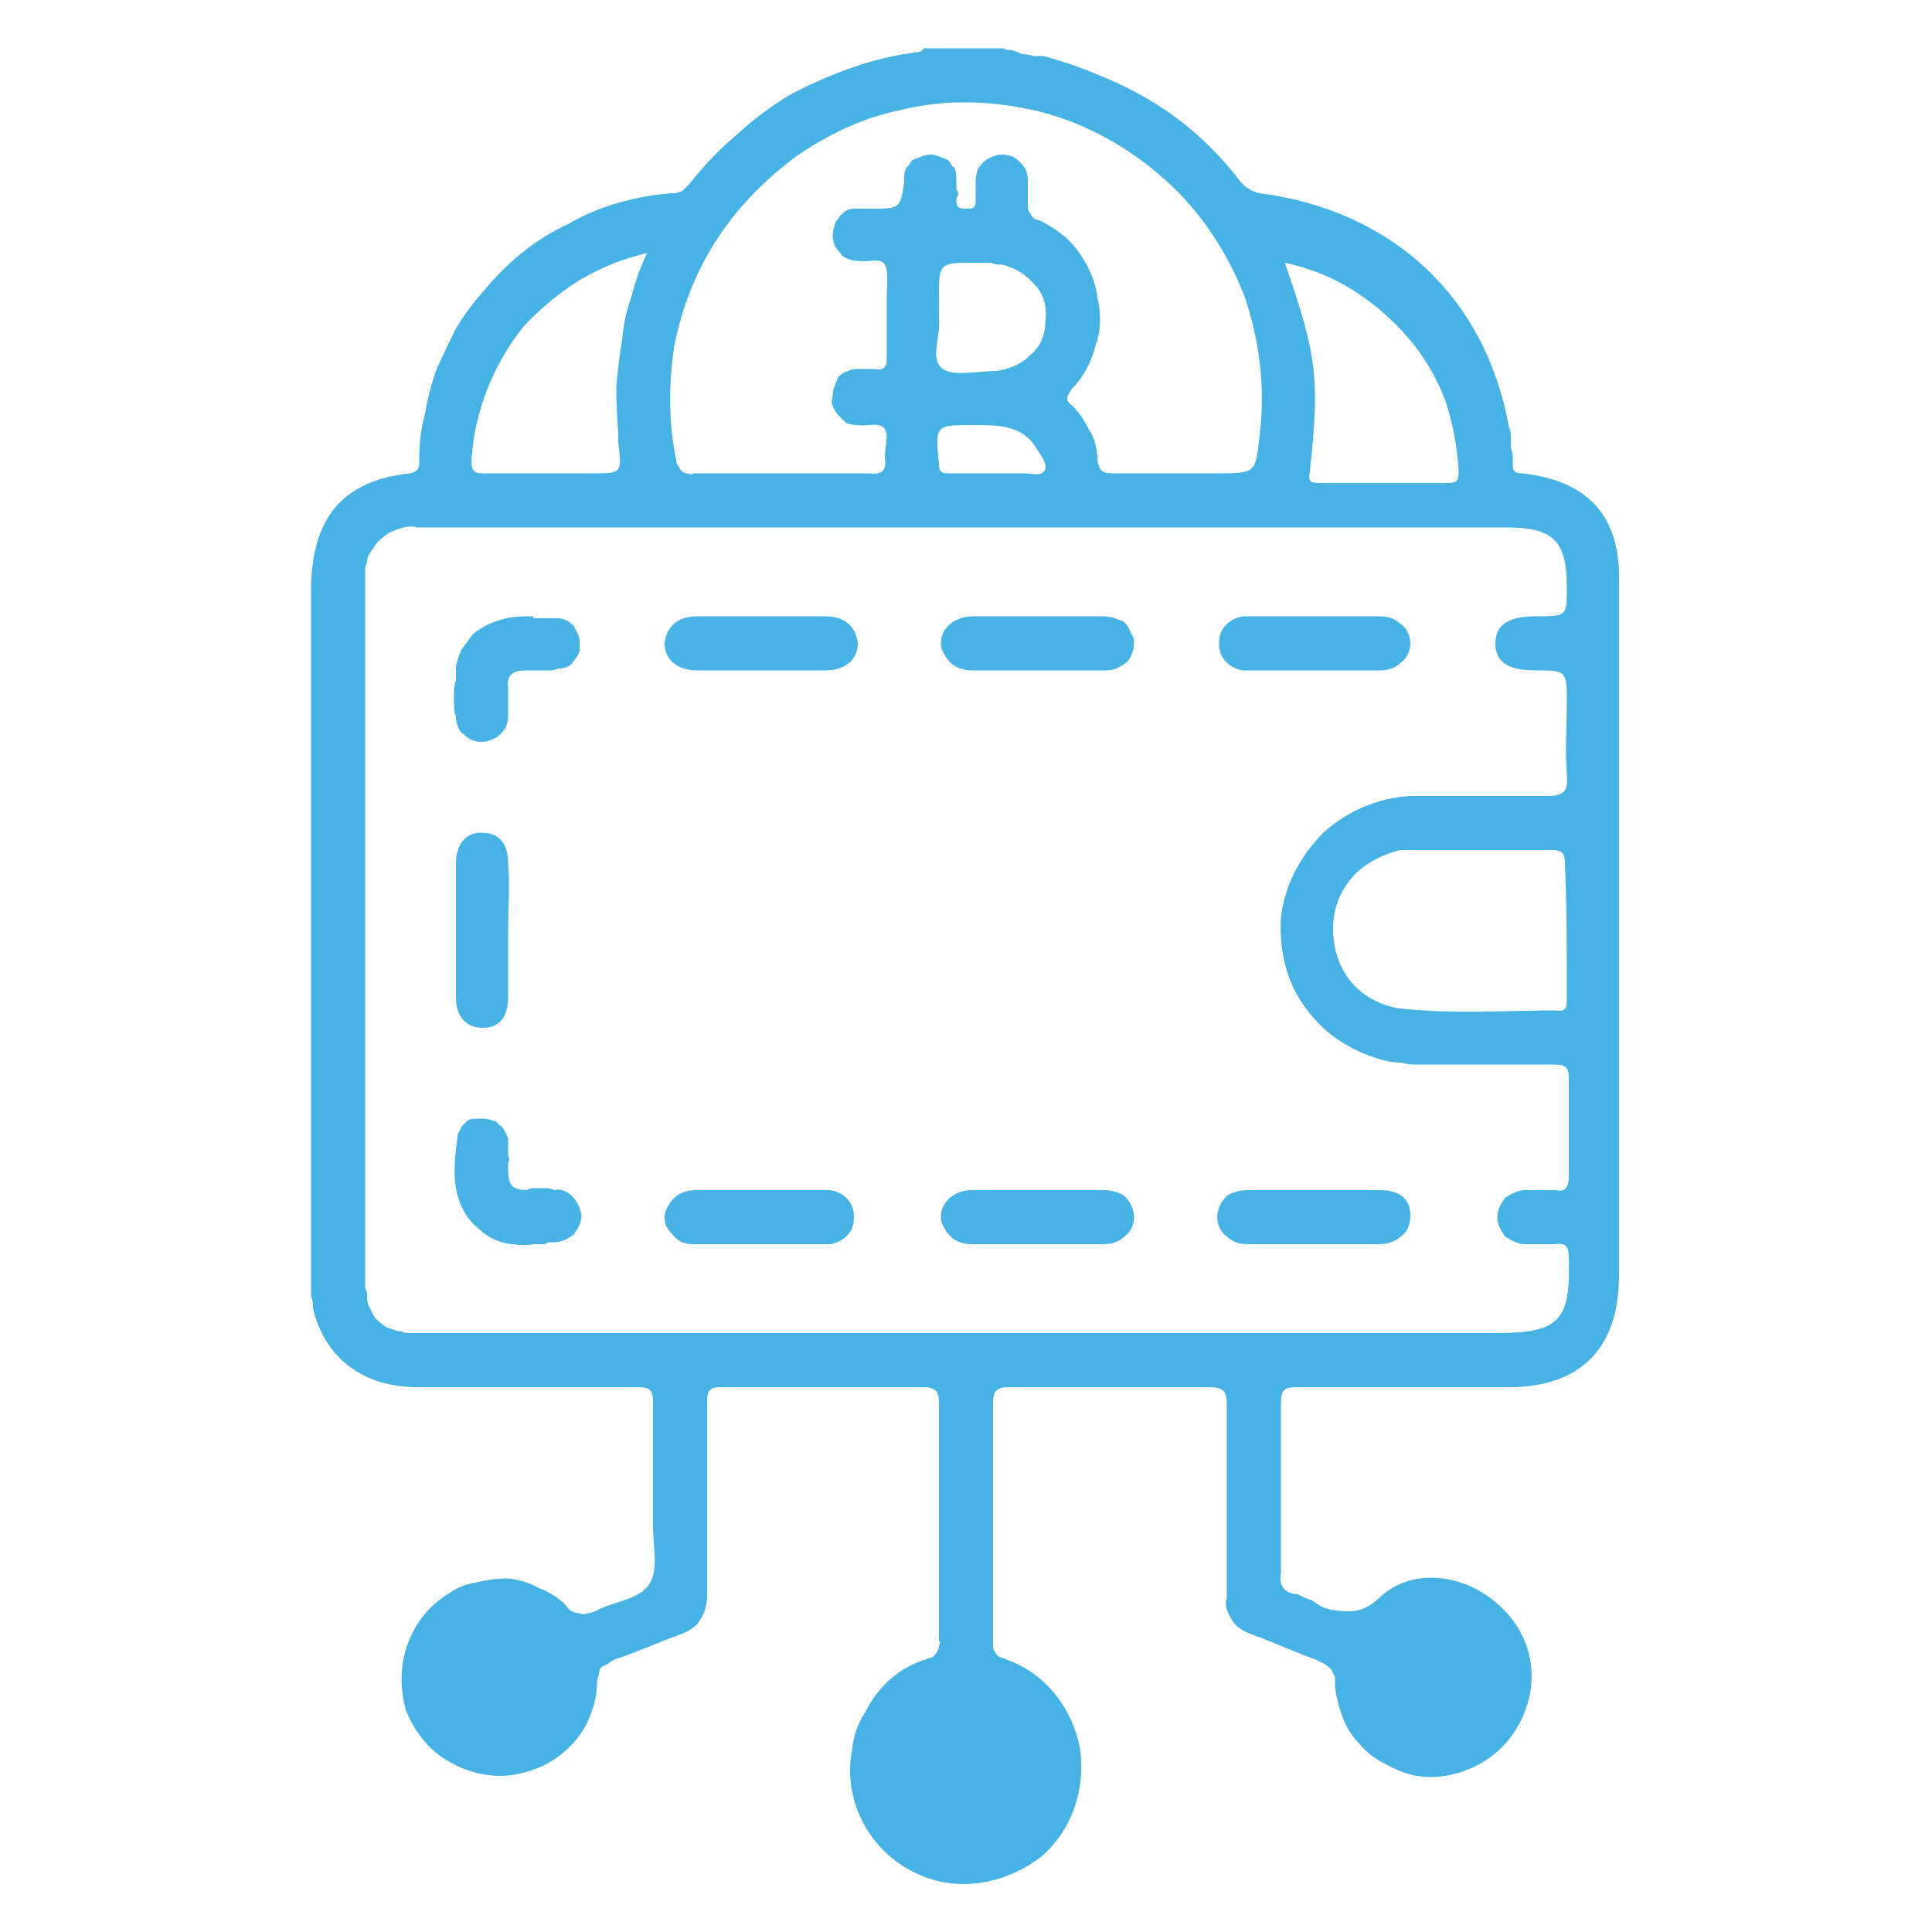 <svg version="1.2" xmlns="http://www.w3.org/2000/svg" viewBox="0 0 100 100" width="100" height="100">
	<title>Torque-OWN-BLOCKCHAIN-Icon-Blockchain-Wallet-svg</title>
	<style>
		.s0 { fill: #47b2e4 } 
	</style>
	<path id="Layer" class="s0" d="m50 88.2c1.3 0 2.5 0.8 3 2 0.5 1.2 0.3 2.6-0.7 3.6-0.9 0.9-2.3 1.2-3.5 0.7-1.2-0.5-2-1.7-2-3q0-0.7 0.2-1.3 0.3-0.6 0.7-1 0.5-0.5 1.1-0.7 0.6-0.3 1.2-0.3z"/>
	<path id="Layer" class="s0" d="m25.8 89.2c-0.9-0.1-1.8-0.7-2.1-1.5-0.4-0.9-0.1-1.9 0.6-2.6 0.7-0.6 1.7-0.8 2.5-0.4 0.9 0.4 1.4 1.3 1.4 2.2q0 0.5-0.2 0.9-0.2 0.4-0.6 0.7-0.3 0.3-0.7 0.5-0.4 0.2-0.9 0.2z"/>
	<path id="Layer" class="s0" d="m74 89.2c-0.9-0.1-1.8-0.7-2.1-1.6-0.3-0.9 0-1.9 0.7-2.5 0.7-0.6 1.7-0.8 2.5-0.3 0.9 0.4 1.4 1.3 1.3 2.2q0 0.5-0.2 0.9-0.2 0.4-0.5 0.7-0.4 0.3-0.8 0.4-0.4 0.2-0.9 0.2z"/>
	<path id="Layer" fill-rule="evenodd" class="s0" d="m83.8 30.2q0 17.9 0 35.8c0 3.8-2 5.8-5.7 5.8q-5.4 0-11 0c-0.7 0-0.8 0.2-0.8 0.9q0 4.3 0 8.7c-0.1 0.6 0.1 1 0.7 1.1q0.2 0 0.3 0.1 0.1 0 0.2 0.1 0.1 0 0.3 0.1 0.1 0 0.2 0.1 0.4 0.3 0.8 0.4 0.5 0.1 1 0.1 0.5 0 0.9-0.2 0.4-0.2 0.8-0.6c1.7-1.5 4.4-1.1 6.1 0.5 0.8 0.7 1.4 1.7 1.6 2.8 0.2 1.1 0 2.2-0.5 3.2-0.5 1-1.3 1.8-2.3 2.3-1 0.5-2.1 0.7-3.2 0.5q-0.8-0.2-1.5-0.6-0.8-0.4-1.3-1-0.6-0.6-0.9-1.4-0.3-0.8-0.4-1.6 0-0.3 0-0.5-0.1-0.2-0.2-0.4-0.2-0.2-0.4-0.3-0.2-0.1-0.4-0.2c-1.1-0.4-2.2-0.9-3.3-1.3q-0.3-0.1-0.6-0.3-0.3-0.2-0.4-0.4-0.2-0.3-0.3-0.6-0.1-0.3 0-0.6 0-5 0-10c0-0.7-0.2-0.9-0.9-0.9q-5.2 0-10.4 0c-0.6 0-0.8 0.2-0.8 0.8q0 6.2 0 12.3 0 0.1 0 0.3 0 0.2 0.1 0.3 0.1 0.2 0.3 0.3 0.1 0 0.3 0.1c2 0.7 3.4 2.5 3.8 4.6 0.3 2.1-0.4 4.2-2 5.6-1.7 1.3-3.9 1.8-5.9 1.1-2-0.7-3.5-2.4-3.9-4.5q-0.2-1.1 0-2.1 0.1-1.1 0.7-2 0.5-1 1.3-1.7 0.8-0.7 1.8-1 0.2-0.1 0.3-0.1 0.2-0.1 0.3-0.3 0.1-0.1 0.1-0.3 0.1-0.2 0-0.3 0-6.1 0-12.3c0-0.6-0.2-0.8-0.8-0.8q-5.2 0-10.5 0c-0.6 0-0.7 0.2-0.7 0.8q0 5 0 10 0 0.3-0.1 0.7-0.1 0.3-0.3 0.6-0.1 0.2-0.4 0.4-0.3 0.2-0.6 0.3c-1.1 0.4-2.2 0.9-3.4 1.3q-0.2 0.1-0.3 0.2-0.2 0.1-0.4 0.2-0.1 0.2-0.1 0.4-0.1 0.2-0.1 0.4 0 0.9-0.4 1.8-0.3 0.8-1 1.5-0.6 0.6-1.4 1-0.9 0.4-1.8 0.5c-1.1 0.1-2.2-0.2-3.2-0.8-1-0.6-1.7-1.6-2.1-2.6-0.3-1.1-0.3-2.3 0.1-3.4 0.4-1.1 1.1-2 2.1-2.6q0.7-0.5 1.5-0.6 0.8-0.2 1.6-0.2 0.9 0.1 1.6 0.5 0.8 0.3 1.4 0.9 0.1 0.2 0.3 0.3 0.2 0.1 0.4 0.1 0.2 0.1 0.4 0 0.2 0 0.4-0.1c0.9-0.5 2.3-0.6 2.8-1.4 0.5-0.7 0.2-2 0.2-3q0-3.2 0-6.4c0-0.7-0.2-0.8-0.8-0.8q-5.7 0-11.4 0c-2.7 0-4.6-1.4-5.3-3.7q-0.1-0.3-0.1-0.5 0-0.3-0.1-0.5 0-0.3 0-0.5 0-0.3 0-0.5v-35.8c0.1-3.5 1.6-5.4 5.1-5.8 0.6-0.1 0.5-0.5 0.5-0.8q0-1.2 0.3-2.3 0.2-1.2 0.6-2.3 0.5-1.1 1-2.1 0.6-1 1.4-1.9 0.9-1.1 2-2 1.1-0.9 2.4-1.5 1.2-0.7 2.6-1.1 1.4-0.4 2.8-0.5 0.1 0 0.2 0 0.2-0.1 0.3-0.1 0.1-0.1 0.2-0.2 0.1-0.1 0.2-0.2 1.1-1.4 2.4-2.5 1.3-1.2 2.8-2.1 1.5-0.8 3.2-1.4 1.7-0.6 3.4-0.8c0.1 0 0.3-0.1 0.3-0.2h4.1q0.2 0.1 0.5 0.1 0.3 0.1 0.5 0.2 0.3 0 0.6 0.1 0.2 0 0.5 0 1.5 0.4 2.9 1 1.5 0.6 2.8 1.4 1.3 0.8 2.4 1.8 1.2 1.1 2.1 2.3 0.1 0.1 0.2 0.2 0.1 0.1 0.3 0.2 0.1 0.1 0.2 0.1 0.2 0.1 0.3 0.1c6.9 0.9 11.7 5.4 12.9 12.1q0.1 0.2 0.1 0.5 0 0.2 0 0.4 0 0.3 0.1 0.5 0 0.2 0 0.5c0 0.4 0.1 0.5 0.5 0.5 3.5 0.4 5.1 2.3 5 5.7zm-9-9.5q-0.7-1.8-1.9-3.2-1.3-1.5-2.9-2.5-1.6-1-3.5-1.4c1.7 4.9 1.8 6 1.3 10.8-0.1 0.5 0 0.6 0.5 0.6q3.3 0 6.6 0c0.5 0 0.6-0.1 0.6-0.6q-0.1-1.9-0.7-3.7zm-33.6-12.6c-1.6 1.2-3 2.6-4.1 4.3-1.1 1.7-1.8 3.5-2.2 5.5-0.3 2-0.3 4 0.1 5.9q0 0.2 0.1 0.3 0.1 0.2 0.2 0.3 0.1 0.1 0.3 0.1 0.2 0.1 0.3 0c1.6 0 3 0 4.6 0 1.5 0 3 0 4.5 0 0.7 0.1 0.9-0.2 0.8-0.8 0-0.5 0.2-1.2 0-1.5-0.3-0.4-1-0.1-1.4-0.2q-0.3 0-0.6-0.1-0.2-0.2-0.4-0.4-0.2-0.2-0.3-0.5-0.1-0.2 0-0.5 0-0.3 0.1-0.5 0.1-0.3 0.2-0.5 0.2-0.2 0.5-0.3 0.2-0.1 0.5-0.1 0.1 0 0.2 0 0.1 0 0.2 0 0.1 0 0.3 0 0.1 0 0.2 0c0.4 0.1 0.6-0.1 0.6-0.5q0-1.7 0-3.3c0-0.5 0.1-1.3-0.1-1.6-0.2-0.4-1-0.1-1.4-0.2q-0.3 0-0.5-0.1-0.3-0.1-0.4-0.3-0.2-0.2-0.3-0.4-0.1-0.3-0.1-0.5 0-0.3 0.1-0.5 0-0.2 0.2-0.4 0.1-0.2 0.4-0.4 0.2-0.1 0.4-0.1 0.1 0 0.2 0 0.2 0 0.3 0 0.1 0 0.2 0 0.1 0 0.2 0c1.5 0 1.5 0 1.7-1.4q0-0.1 0-0.1 0 0 0 0 0-0.1 0-0.1 0 0 0 0 0-0.3 0.1-0.5 0.2-0.2 0.3-0.4 0.2-0.1 0.5-0.2 0.2-0.1 0.5-0.1 0.2 0 0.4 0.1 0.3 0.1 0.5 0.2 0.1 0.2 0.3 0.4 0.1 0.2 0.1 0.5 0 0.1 0 0.3 0 0.1 0 0.3 0.1 0.1 0.1 0.3-0.1 0.1-0.1 0.3c0 0.3 0.1 0.4 0.5 0.4 0.3 0 0.5 0 0.5-0.4q0-0.2 0-0.3 0-0.1 0-0.2 0-0.2 0-0.3 0-0.1 0-0.2 0-0.3 0.1-0.6 0.1-0.2 0.3-0.4 0.2-0.2 0.5-0.3 0.2-0.1 0.5-0.1 0.2 0 0.5 0.1 0.2 0.1 0.4 0.3 0.2 0.2 0.3 0.4 0.1 0.3 0.1 0.5 0 0.1 0 0.3 0 0.1 0 0.3 0 0.1 0 0.2 0 0.2 0 0.3 0 0.2 0 0.3 0 0.2 0.1 0.3 0.1 0.2 0.2 0.3 0.2 0.1 0.3 0.1c0.8 0.4 1.5 0.9 2 1.6 0.5 0.7 0.9 1.5 1 2.4 0.2 0.8 0.2 1.7-0.1 2.5-0.2 0.8-0.6 1.6-1.2 2.2-0.3 0.4-0.4 0.6 0 0.9q0.3 0.3 0.5 0.6 0.2 0.3 0.4 0.7 0.2 0.3 0.3 0.7 0.1 0.4 0.1 0.8c0.1 0.7 0.4 0.7 0.9 0.7q2.7 0 5.3 0c2 0 2 0 2.2-2 0.3-2.4 0-4.9-0.8-7.2-0.9-2.3-2.3-4.4-4.1-6-1.9-1.7-4.1-2.9-6.4-3.5-2.4-0.6-4.9-0.7-7.3-0.1-2 0.4-3.8 1.3-5.4 2.4zm12.1 10.3c0.5-0.4 0.8-1 0.8-1.7 0.1-0.6 0-1.3-0.4-1.8-0.4-0.5-0.9-0.9-1.5-1.1q-0.2-0.1-0.4-0.1-0.3 0-0.5-0.1-0.2 0-0.4 0-0.2 0-0.4 0c-1.9 0-1.9 0-1.9 1.8q0 0.6 0 1.1c0.1 0.9-0.5 2.1 0.2 2.6 0.6 0.4 1.8 0.1 2.8 0.1 0.6-0.1 1.2-0.3 1.7-0.8zm0.8 5.9c0.1-0.3-0.2-0.7-0.4-1-0.7-1.3-2-1.3-3.3-1.3-2 0-2 0-1.8 2 0 0.4 0.1 0.5 0.5 0.5 0.8 0 1.6 0 2.2 0q0.9 0 1.8 0c0.3 0 0.8 0.2 1-0.2zm-24.1-9.8q-1.6 1-2.9 2.4-1.2 1.5-1.9 3.3-0.7 1.8-0.8 3.7c0 0.6 0.3 0.6 0.7 0.6q2.7 0 5.5 0c1.6 0 1.6 0 1.4-1.6q0 0 0-0.1 0-0.1 0-0.2 0 0 0-0.1 0-0.1 0-0.1-0.1-1.2-0.1-2.4 0.1-1.2 0.3-2.4 0.1-1.2 0.5-2.3 0.3-1.2 0.8-2.2-1.8 0.4-3.5 1.4zm51.1 25.6c-0.1-1.3 0-2.6 0-3.9 0-1.5-0.1-1.5-1.6-1.5-1.4 0-2.1-0.4-2.1-1.4 0-0.9 0.6-1.4 2.1-1.4 1.6 0 1.6 0 1.6-1.5 0-2.4-0.7-3.1-3.1-3.1-4.6 0-51.7 0-56.4 0q-0.3-0.1-0.7 0-0.4 0.1-0.8 0.3-0.3 0.2-0.6 0.5-0.2 0.3-0.4 0.6-0.1 0.2-0.1 0.4-0.1 0.2-0.1 0.4 0 0.2 0 0.4 0 0.2 0 0.4v35.7q0 0.1 0 0.3 0 0.1 0 0.3 0 0.1 0.1 0.3 0 0.1 0 0.3 0 0.3 0.2 0.6 0.1 0.3 0.3 0.5 0.2 0.2 0.5 0.4 0.3 0.1 0.6 0.2 0.2 0 0.4 0.1 0.2 0 0.4 0 0.2 0 0.4 0 0.2 0 0.4 0h55.2c3.3 0 3.9-0.6 3.8-3.9 0-0.5-0.1-0.8-0.7-0.7q-0.2 0-0.4 0-0.2 0-0.4 0-0.2 0-0.4 0-0.2 0-0.4 0c-0.3 0-0.7-0.2-1-0.4-0.2-0.3-0.4-0.6-0.4-1 0-0.4 0.2-0.7 0.4-1 0.3-0.2 0.7-0.4 1-0.4q0.2 0 0.4 0 0.2 0 0.4 0 0.2 0 0.4 0 0.2 0 0.4 0c0.5 0.1 0.7-0.1 0.7-0.7q0-2.5 0-5.1c0-0.6-0.2-0.7-0.8-0.7q-2.7 0-5.5 0-0.4 0-0.8 0-0.4 0-0.8 0-0.4 0-0.8-0.1-0.4 0-0.8-0.1c-1.6-0.4-3.1-1.3-4.1-2.7-1-1.3-1.4-3-1.3-4.7 0.2-1.7 1-3.2 2.2-4.4 1.2-1.1 2.8-1.8 4.5-1.9 2.3 0 4.6 0 7 0 0.8 0 1.2-0.1 1.1-1.1zm-0.1 4.6c0-0.5-0.1-0.7-0.7-0.7-1.2 0-3.4 0-4.6 0-1.1 0-2.2 0-3.2 0-0.9 0.2-1.9 0.7-2.5 1.4-0.7 0.8-1 1.7-1 2.7 0 1 0.3 2 1 2.8 0.6 0.7 1.6 1.2 2.5 1.3 2.7 0.3 5.4 0.1 8 0.1 0.6 0.1 0.6-0.2 0.6-0.6 0-2.3 0-4.7-0.1-7z"/>
	<path id="Layer" class="s0" d="m26.3 48.2q0 1.7 0 3.4c0 1.1-0.5 1.6-1.3 1.6-0.9 0-1.4-0.6-1.4-1.6q0-3.5 0-6.9c0-1 0.5-1.6 1.3-1.6 0.9 0 1.4 0.5 1.4 1.6 0.1 1.1 0 2.3 0 3.5z"/>
	<path id="Layer" class="s0" d="m53.7 31.9q1.7 0 3.4 0 0.3 0 0.6 0.1 0.3 0.1 0.5 0.2 0.2 0.2 0.3 0.5 0.2 0.3 0.2 0.5 0 0.3-0.1 0.6-0.1 0.3-0.3 0.5-0.3 0.2-0.5 0.3-0.3 0.1-0.6 0.1-3.5 0-6.9 0-0.3 0-0.6-0.1-0.3-0.1-0.5-0.3-0.2-0.2-0.3-0.4-0.2-0.3-0.2-0.6c0-0.8 0.7-1.4 1.7-1.4 1 0 2.2 0 3.3 0z"/>
	<path id="Layer" class="s0" d="m53.8 61.6q1.6 0 3.3 0c0.4 0 0.8 0.1 1.1 0.3 0.3 0.3 0.5 0.7 0.5 1.1 0 0.4-0.2 0.8-0.5 1-0.3 0.3-0.7 0.4-1.1 0.4q-3.4 0-6.8 0-0.3 0-0.6-0.1-0.3-0.1-0.5-0.3-0.2-0.2-0.3-0.4-0.2-0.3-0.2-0.6c0-0.8 0.7-1.4 1.6-1.4 1 0 2.3 0 3.5 0z"/>
	<path id="Layer" class="s0" d="m39.4 34.7q-1.7 0-3.3 0c-1.1 0-1.7-0.6-1.7-1.4 0.1-0.9 0.7-1.4 1.7-1.4q3.3 0 6.6 0c1 0 1.6 0.5 1.7 1.4 0 0.8-0.6 1.4-1.7 1.4-1.1 0-2.2 0-3.3 0z"/>
	<path id="Layer" class="s0" d="m68 31.9q1.7 0 3.4 0c0.4 0 0.8 0.1 1.1 0.4 0.3 0.2 0.5 0.6 0.5 1 0 0.4-0.2 0.8-0.5 1-0.3 0.3-0.7 0.4-1.1 0.4q-3.4 0-7 0c-0.3 0-0.7-0.2-0.9-0.4-0.3-0.3-0.4-0.6-0.4-1 0-0.4 0.1-0.7 0.4-1 0.2-0.2 0.6-0.4 0.9-0.4 1.3 0 2.5 0 3.6 0z"/>
	<path id="Layer" class="s0" d="m39.5 61.6q1.7 0 3.4 0c0.3 0 0.7 0.2 0.9 0.4 0.3 0.3 0.4 0.6 0.4 1 0 0.4-0.1 0.7-0.4 1-0.2 0.2-0.6 0.4-0.9 0.4q-3.5 0-7 0-0.3 0-0.6-0.1-0.2-0.1-0.4-0.3-0.2-0.2-0.4-0.5-0.1-0.2-0.1-0.5 0-0.3 0.2-0.6 0.1-0.2 0.3-0.4 0.2-0.2 0.5-0.3 0.3-0.1 0.6-0.1 1.7 0 3.5 0z"/>
	<path id="Layer" class="s0" d="m68 61.6q1.7 0 3.4 0c1.1 0 1.6 0.5 1.6 1.3q0 0.3-0.1 0.6-0.1 0.3-0.4 0.5-0.2 0.2-0.5 0.3-0.3 0.1-0.6 0.1-3.4 0-6.8 0c-0.4 0-0.8-0.1-1.1-0.4-0.3-0.2-0.5-0.6-0.5-1 0-0.4 0.2-0.8 0.5-1.1 0.3-0.2 0.7-0.3 1.1-0.3q1.7 0 3.4 0z"/>
	<path id="Layer" class="s0" d="m27.6 32q0.6 0 1.2 0 0.3 0 0.5 0.1 0.2 0.1 0.4 0.3 0.1 0.2 0.2 0.4 0.1 0.2 0.1 0.4 0 0.3 0 0.5-0.1 0.3-0.3 0.5-0.1 0.2-0.3 0.3-0.2 0.1-0.5 0.1-0.2 0.1-0.4 0.1-0.2 0-0.4 0-0.2 0-0.4 0-0.3 0-0.5 0c-0.6 0-1 0.2-0.9 0.9q0 0.2 0 0.4 0 0.1 0 0.3 0 0.2 0 0.4 0 0.2 0 0.4 0 0.2-0.1 0.5-0.1 0.2-0.3 0.4-0.2 0.2-0.5 0.3-0.2 0.1-0.5 0.1-0.2 0-0.5-0.1-0.2-0.1-0.4-0.3-0.2-0.1-0.3-0.4-0.1-0.2-0.1-0.5-0.1-0.3-0.1-0.6 0-0.4 0-0.7 0-0.3 0.1-0.6 0-0.3 0-0.7 0.1-0.5 0.3-0.9 0.3-0.4 0.6-0.8 0.4-0.3 0.8-0.5 0.5-0.2 0.9-0.3c0.5-0.1 1-0.1 1.4-0.1z"/>
	<path id="Layer" class="s0" d="m27.6 64.4q-0.5 0.1-1 0-0.4 0-0.9-0.2-0.5-0.2-0.8-0.5-0.4-0.3-0.7-0.7c-0.9-1.3-0.7-2.8-0.5-4.3q0.1-0.2 0.2-0.4 0.1-0.1 0.3-0.3 0.2-0.1 0.4-0.1 0.2 0 0.4 0 0.2 0 0.5 0.1 0.2 0 0.3 0.2 0.2 0.1 0.3 0.3 0.1 0.2 0.2 0.4 0 0.2 0 0.4 0 0.3 0 0.5 0.1 0.2 0 0.4 0 0.2 0 0.4c0 0.8 0.3 1 1 1q0.1-0.1 0.3-0.1 0.2 0 0.4 0 0.1 0 0.3 0 0.2 0 0.4 0.1c0.3-0.1 0.7 0.1 0.9 0.3 0.3 0.3 0.4 0.6 0.5 1 0 0.4-0.2 0.7-0.4 1-0.3 0.2-0.6 0.4-1 0.4q-0.1 0-0.2 0-0.2 0-0.3 0.1-0.2 0-0.3 0-0.1 0-0.3 0z"/>
</svg>